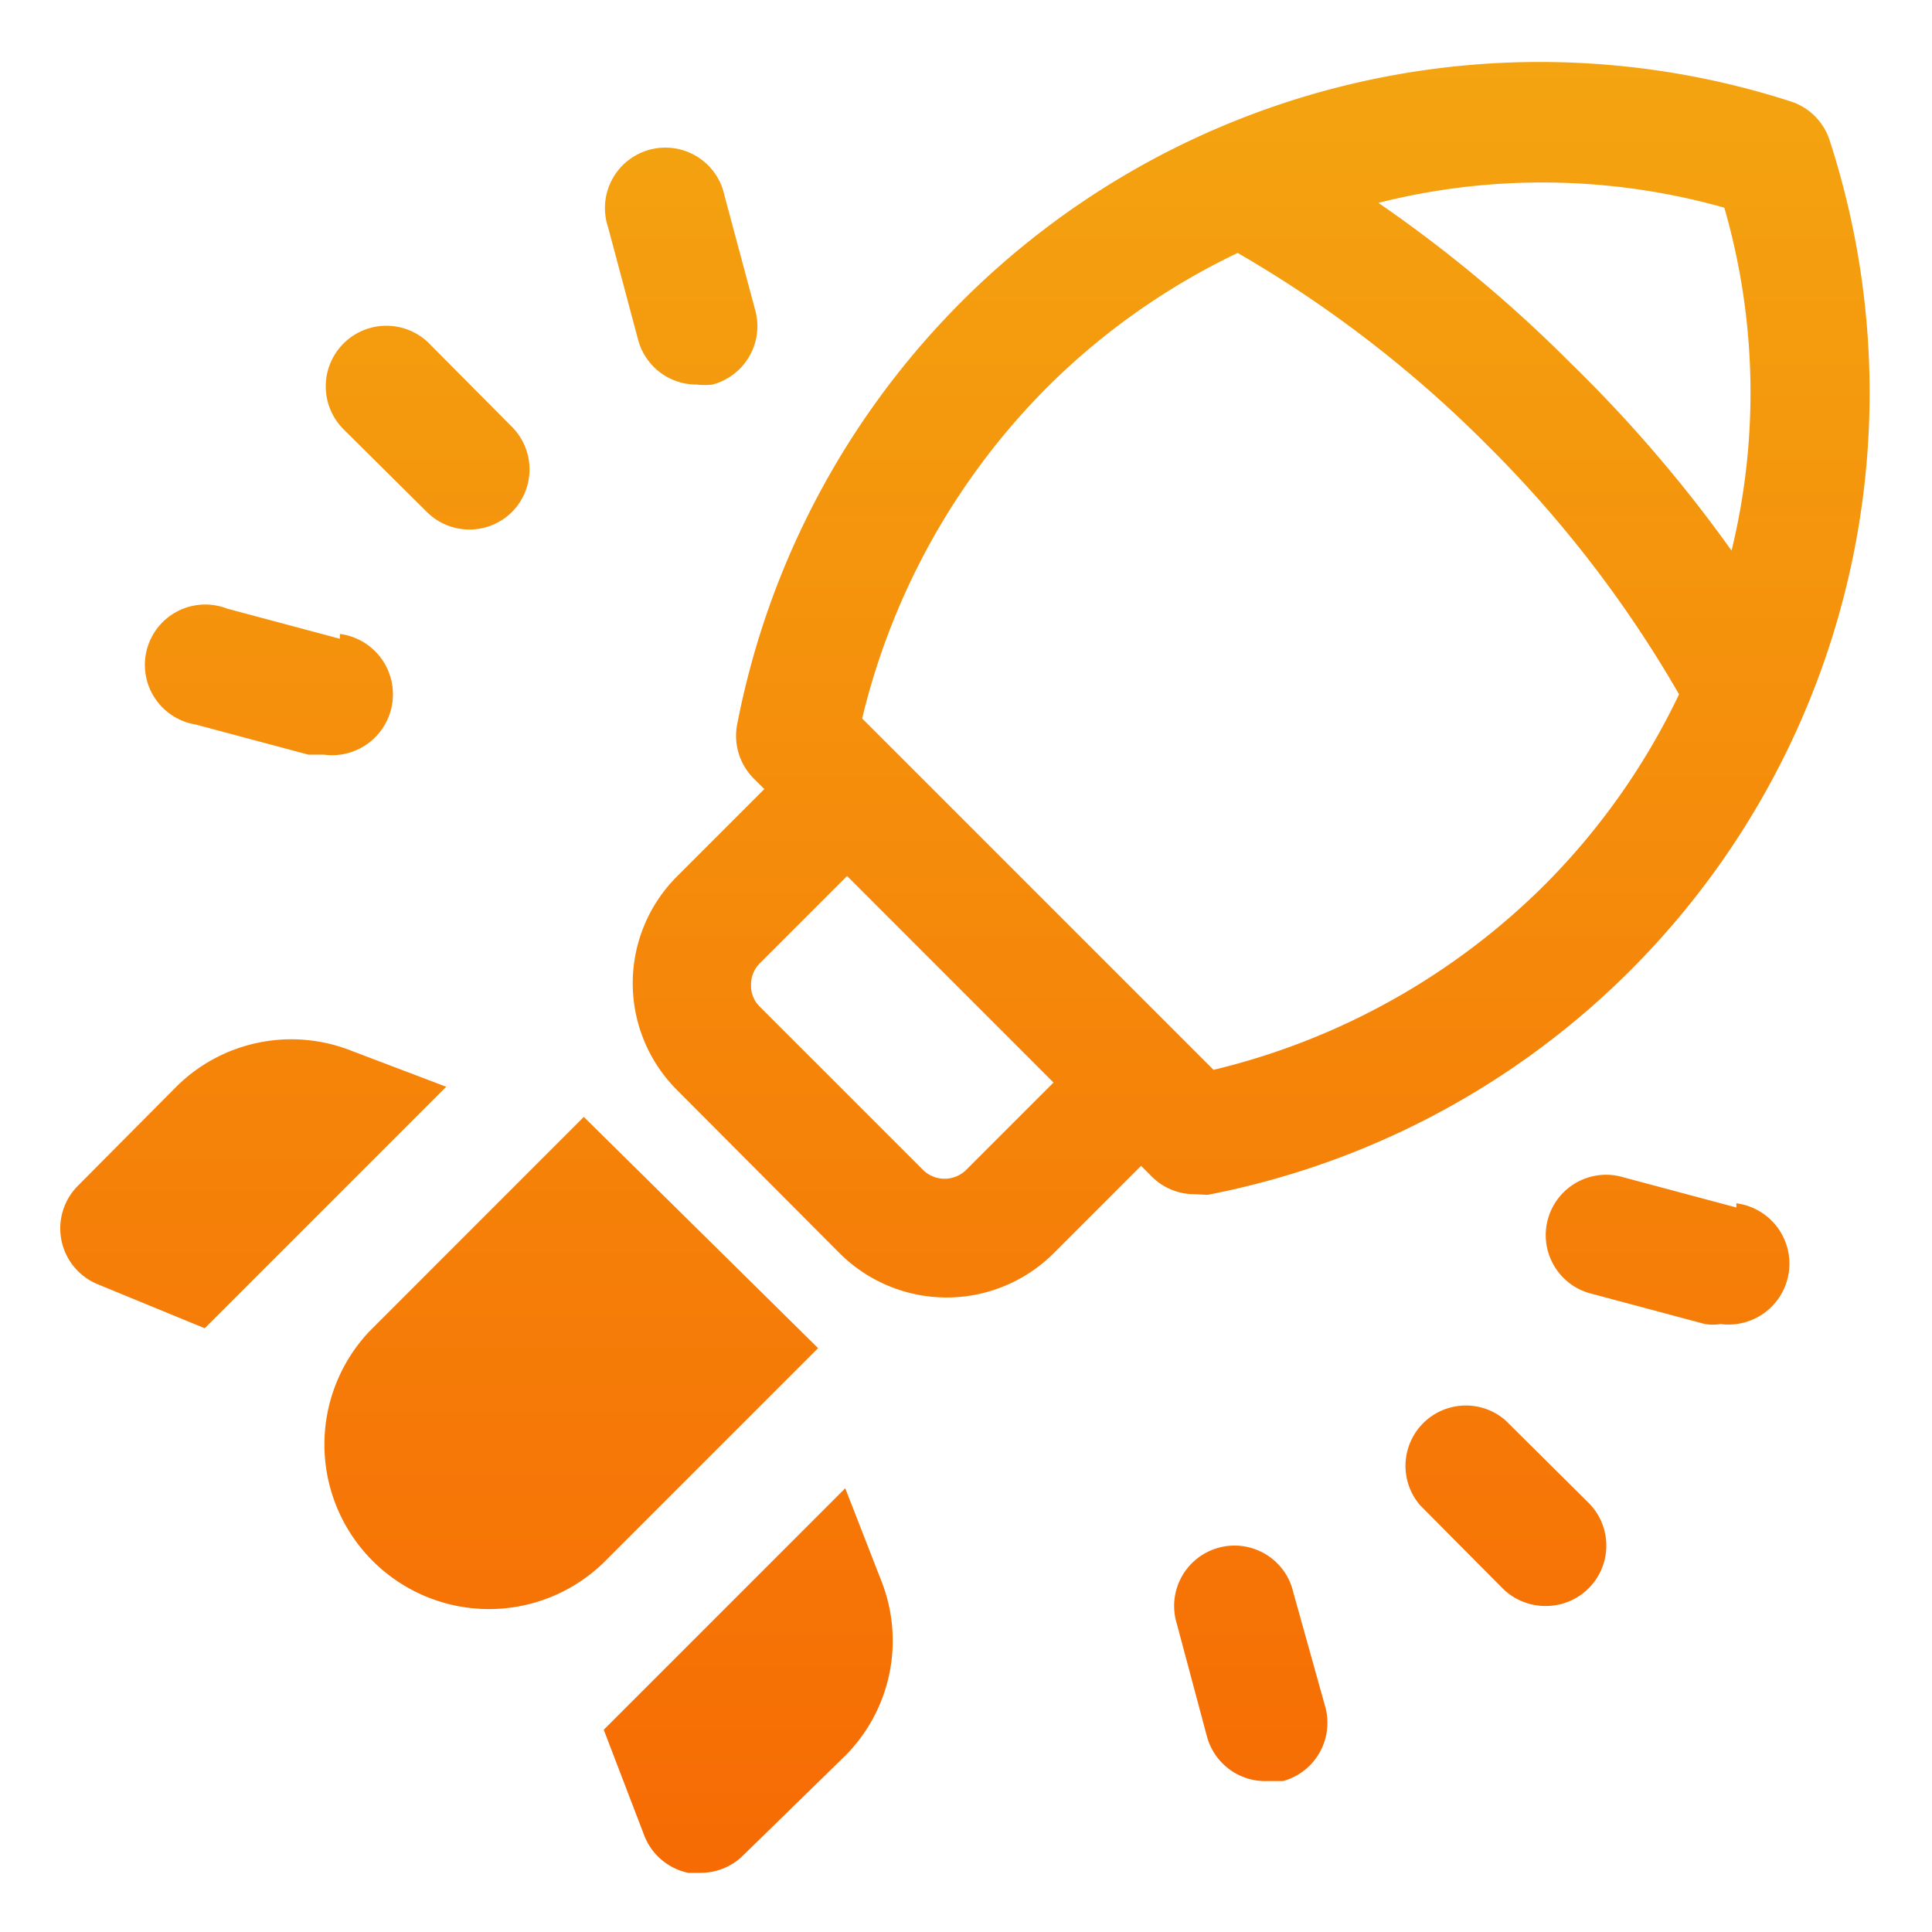 <svg xmlns="http://www.w3.org/2000/svg" width="40" height="40" fill="none"><path fill="url(#a)" fill-rule="evenodd" d="M25 24.738a16.912 16.912 0 0 0 12.875-21.85 1.249 1.249 0 0 0-.763-.776A16.925 16.925 0 0 0 15.262 15a1.25 1.25 0 0 0 .35 1.125l.213.212-1.813 1.813a3.125 3.125 0 0 0 0 4.413l3.375 3.387a3.137 3.137 0 0 0 4.425 0l1.813-1.813.212.213a1.249 1.249 0 0 0 .888.375l.275.012ZM35.7 4.3c.668 2.313.72 4.76.15 7.1a28.645 28.645 0 0 0-3.35-3.9 28.027 28.027 0 0 0-3.962-3.3 13.863 13.863 0 0 1 7.162.1ZM20 24.225a.637.637 0 0 1-.887 0l-3.388-3.388a.598.598 0 0 1-.175-.437.613.613 0 0 1 .175-.45l1.813-1.813 4.274 4.276L20 24.225Zm-2.15-9.35a14.512 14.512 0 0 1 3.862-6.888 14.312 14.312 0 0 1 3.913-2.75 24.788 24.788 0 0 1 5.163 3.975 24.474 24.474 0 0 1 3.975 5.163 14.313 14.313 0 0 1-2.75 3.913 14.512 14.512 0 0 1-6.888 3.862l-7.275-7.275Zm-5.763 8.25L7.65 27.563a3.408 3.408 0 0 0 4.85 4.787l4.438-4.438-4.85-4.787Zm-6.742-1.537a3.375 3.375 0 0 1 1.918.162l1.975.75-5 5-2.188-.9a1.25 1.25 0 0 1-.437-2.05L3.65 22.5a3.376 3.376 0 0 1 1.695-.912Zm12.905 11.15-.75-1.925-5 5L13.338 38a1.25 1.25 0 0 0 .912.775h.25a1.25 1.25 0 0 0 .887-.362L17.5 36.35a3.374 3.374 0 0 0 .75-3.613Zm-3.5-24.776a1.362 1.362 0 0 1-.325 0 1.25 1.25 0 0 1-1.213-.925L12.588 4.7A1.251 1.251 0 1 1 15 4.05l.637 2.375a1.25 1.25 0 0 1-.887 1.537Zm-5.863-.85a1.255 1.255 0 0 0-1.775 1.775L8.838 10.6a1.25 1.25 0 0 0 1.762 0 1.25 1.25 0 0 0 0-1.762L8.887 7.113ZM35.95 25l-2.338-.625a1.25 1.25 0 1 0-.65 2.413l2.338.625c.108.017.217.017.325 0a1.26 1.26 0 0 0 .325-2.5V25Zm-4.788 4.4a1.25 1.25 0 0 0-1.762 1.763l1.713 1.725a1.249 1.249 0 0 0 .887.362 1.25 1.25 0 0 0 .888-2.137L31.163 29.4Zm-4.595 3.11c.1.135.17.29.208.453l.663 2.374a1.25 1.25 0 0 1-.875 1.538h-.325a1.25 1.25 0 0 1-1.25-.925l-.625-2.338a1.25 1.25 0 0 1 2.204-1.102ZM7.037 13.225 4.7 12.6a1.25 1.25 0 1 0-.65 2.4l2.338.625h.325a1.26 1.26 0 0 0 .324-2.5v.1Z" clip-rule="evenodd"/><defs><linearGradient id="a" x1="19.979" x2="19.979" y1="1.284" y2="38.775" gradientUnits="userSpaceOnUse"><stop stop-color="#F4A410"/><stop offset="1" stop-color="#F66B04"/></linearGradient></defs></svg>